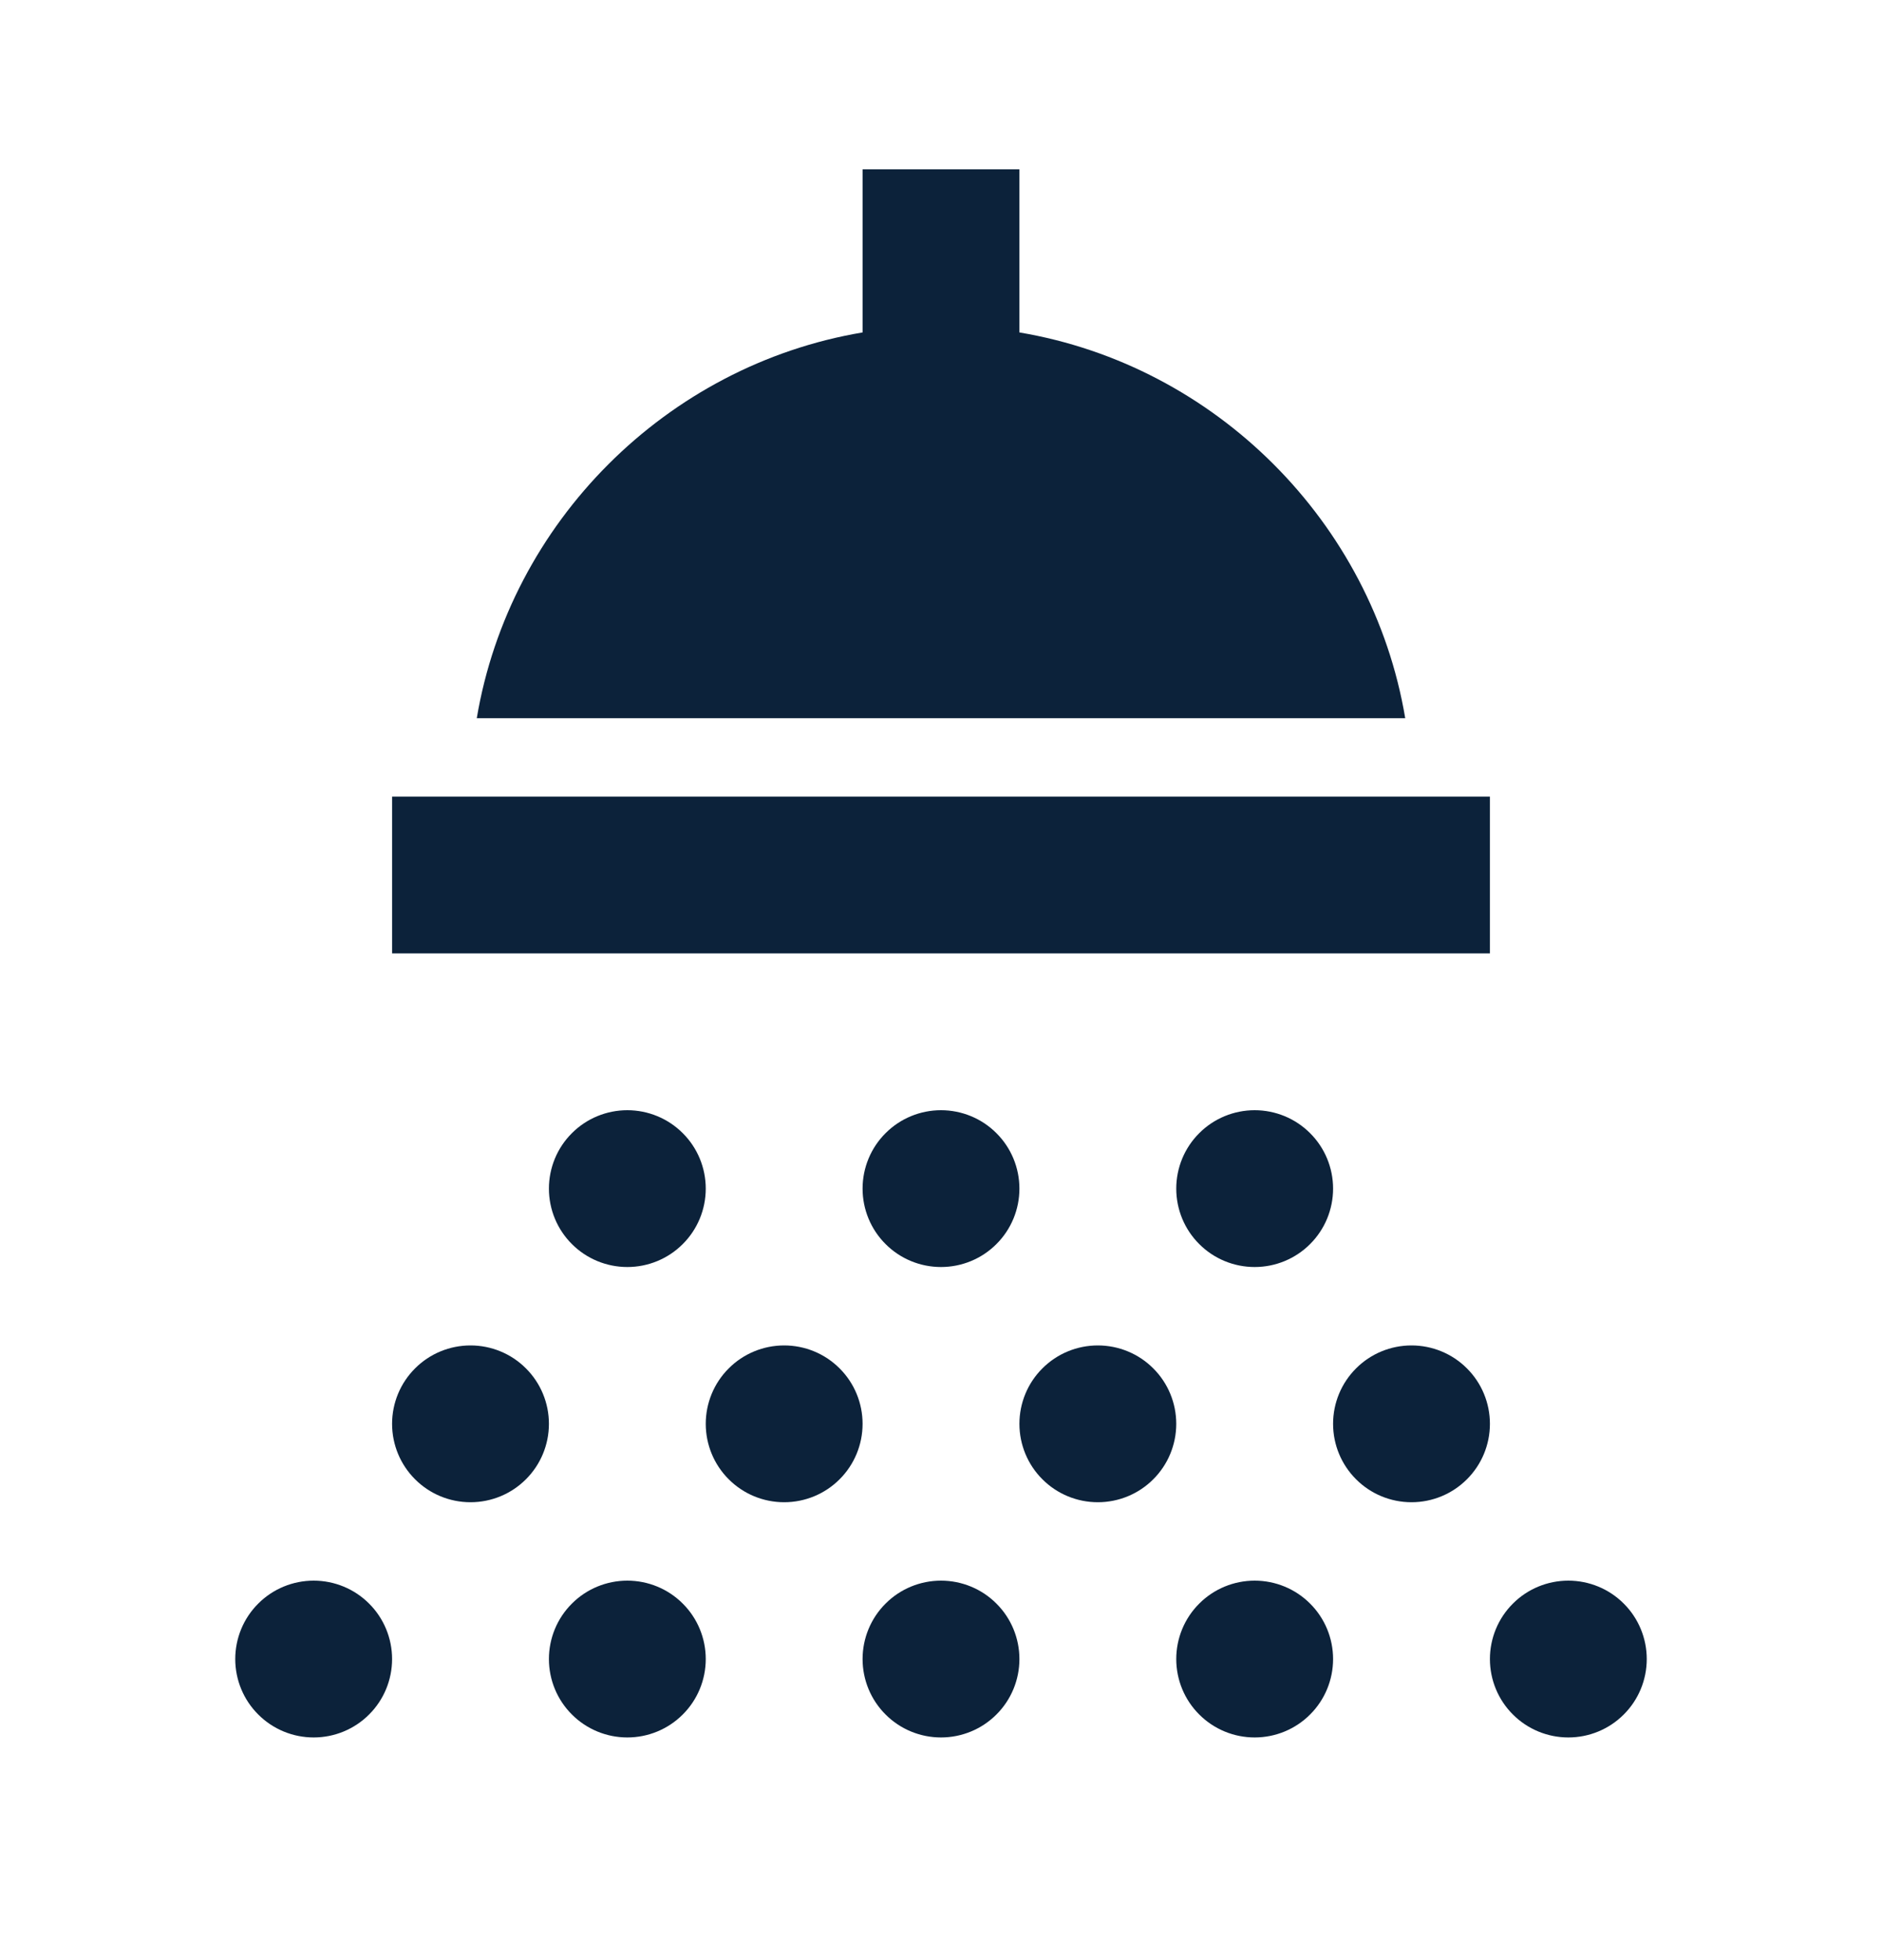 <svg width="24" height="25" viewBox="0 0 24 25" fill="none" xmlns="http://www.w3.org/2000/svg">
<path d="M20 20.16C20.265 20.16 20.52 20.265 20.707 20.453C20.895 20.64 21 20.895 21 21.16C21 21.425 20.895 21.68 20.707 21.867C20.52 22.055 20.265 22.16 20 22.16C19.735 22.16 19.48 22.055 19.293 21.867C19.105 21.68 19 21.425 19 21.16C19 20.895 19.105 20.64 19.293 20.453C19.48 20.265 19.735 20.16 20 20.16ZM16 20.16C16.265 20.16 16.52 20.265 16.707 20.453C16.895 20.64 17 20.895 17 21.16C17 21.425 16.895 21.68 16.707 21.867C16.52 22.055 16.265 22.16 16 22.16C15.735 22.16 15.48 22.055 15.293 21.867C15.105 21.68 15 21.425 15 21.16C15 20.895 15.105 20.64 15.293 20.453C15.48 20.265 15.735 20.16 16 20.16ZM12 20.16C12.265 20.16 12.52 20.265 12.707 20.453C12.895 20.64 13 20.895 13 21.16C13 21.425 12.895 21.68 12.707 21.867C12.52 22.055 12.265 22.16 12 22.16C11.735 22.16 11.48 22.055 11.293 21.867C11.105 21.68 11 21.425 11 21.16C11 20.895 11.105 20.64 11.293 20.453C11.48 20.265 11.735 20.16 12 20.16ZM8 20.16C8.265 20.16 8.52 20.265 8.707 20.453C8.895 20.64 9 20.895 9 21.16C9 21.425 8.895 21.68 8.707 21.867C8.52 22.055 8.265 22.16 8 22.16C7.735 22.16 7.48 22.055 7.293 21.867C7.105 21.68 7 21.425 7 21.16C7 20.895 7.105 20.64 7.293 20.453C7.48 20.265 7.735 20.16 8 20.16ZM4 20.16C4.265 20.16 4.52 20.265 4.707 20.453C4.895 20.64 5 20.895 5 21.16C5 21.425 4.895 21.68 4.707 21.867C4.52 22.055 4.265 22.16 4 22.16C3.735 22.16 3.48 22.055 3.293 21.867C3.105 21.68 3 21.425 3 21.16C3 20.895 3.105 20.64 3.293 20.453C3.48 20.265 3.735 20.16 4 20.16ZM6 17.16C6.265 17.16 6.52 17.265 6.707 17.453C6.895 17.64 7 17.895 7 18.16C7 18.425 6.895 18.68 6.707 18.867C6.52 19.055 6.265 19.16 6 19.16C5.735 19.16 5.48 19.055 5.293 18.867C5.105 18.68 5 18.425 5 18.16C5 17.895 5.105 17.64 5.293 17.453C5.48 17.265 5.735 17.16 6 17.16ZM10 17.16C10.265 17.16 10.52 17.265 10.707 17.453C10.895 17.64 11 17.895 11 18.16C11 18.425 10.895 18.68 10.707 18.867C10.52 19.055 10.265 19.16 10 19.16C9.735 19.16 9.48 19.055 9.293 18.867C9.105 18.68 9 18.425 9 18.16C9 17.895 9.105 17.64 9.293 17.453C9.48 17.265 9.735 17.16 10 17.16ZM14 17.16C14.265 17.16 14.52 17.265 14.707 17.453C14.895 17.64 15 17.895 15 18.16C15 18.425 14.895 18.68 14.707 18.867C14.52 19.055 14.265 19.16 14 19.16C13.735 19.16 13.48 19.055 13.293 18.867C13.105 18.68 13 18.425 13 18.16C13 17.895 13.105 17.64 13.293 17.453C13.48 17.265 13.735 17.16 14 17.16ZM18 17.16C18.265 17.16 18.52 17.265 18.707 17.453C18.895 17.64 19 17.895 19 18.16C19 18.425 18.895 18.68 18.707 18.867C18.52 19.055 18.265 19.16 18 19.16C17.735 19.16 17.48 19.055 17.293 18.867C17.105 18.68 17 18.425 17 18.16C17 17.895 17.105 17.64 17.293 17.453C17.48 17.265 17.735 17.16 18 17.16ZM8 14.16C8.265 14.16 8.52 14.265 8.707 14.453C8.895 14.64 9 14.895 9 15.16C9 15.425 8.895 15.68 8.707 15.867C8.52 16.055 8.265 16.16 8 16.16C7.735 16.16 7.48 16.055 7.293 15.867C7.105 15.68 7 15.425 7 15.16C7 14.895 7.105 14.64 7.293 14.453C7.48 14.265 7.735 14.16 8 14.16ZM12 14.16C12.265 14.16 12.52 14.265 12.707 14.453C12.895 14.64 13 14.895 13 15.16C13 15.425 12.895 15.68 12.707 15.867C12.52 16.055 12.265 16.16 12 16.16C11.735 16.16 11.48 16.055 11.293 15.867C11.105 15.68 11 15.425 11 15.16C11 14.895 11.105 14.64 11.293 14.453C11.48 14.265 11.735 14.16 12 14.16ZM16 14.16C16.265 14.16 16.52 14.265 16.707 14.453C16.895 14.64 17 14.895 17 15.16C17 15.425 16.895 15.68 16.707 15.867C16.52 16.055 16.265 16.16 16 16.16C15.735 16.16 15.48 16.055 15.293 15.867C15.105 15.68 15 15.425 15 15.16C15 14.895 15.105 14.64 15.293 14.453C15.48 14.265 15.735 14.16 16 14.16ZM19 12.16H5V10.16H19V12.16ZM17.92 9.16H6.08C6.5 6.66 8.5 4.66 11 4.24V2.16H13V4.24C15.5 4.66 17.5 6.66 17.92 9.16Z" fill="#0C223A"/>
</svg>
